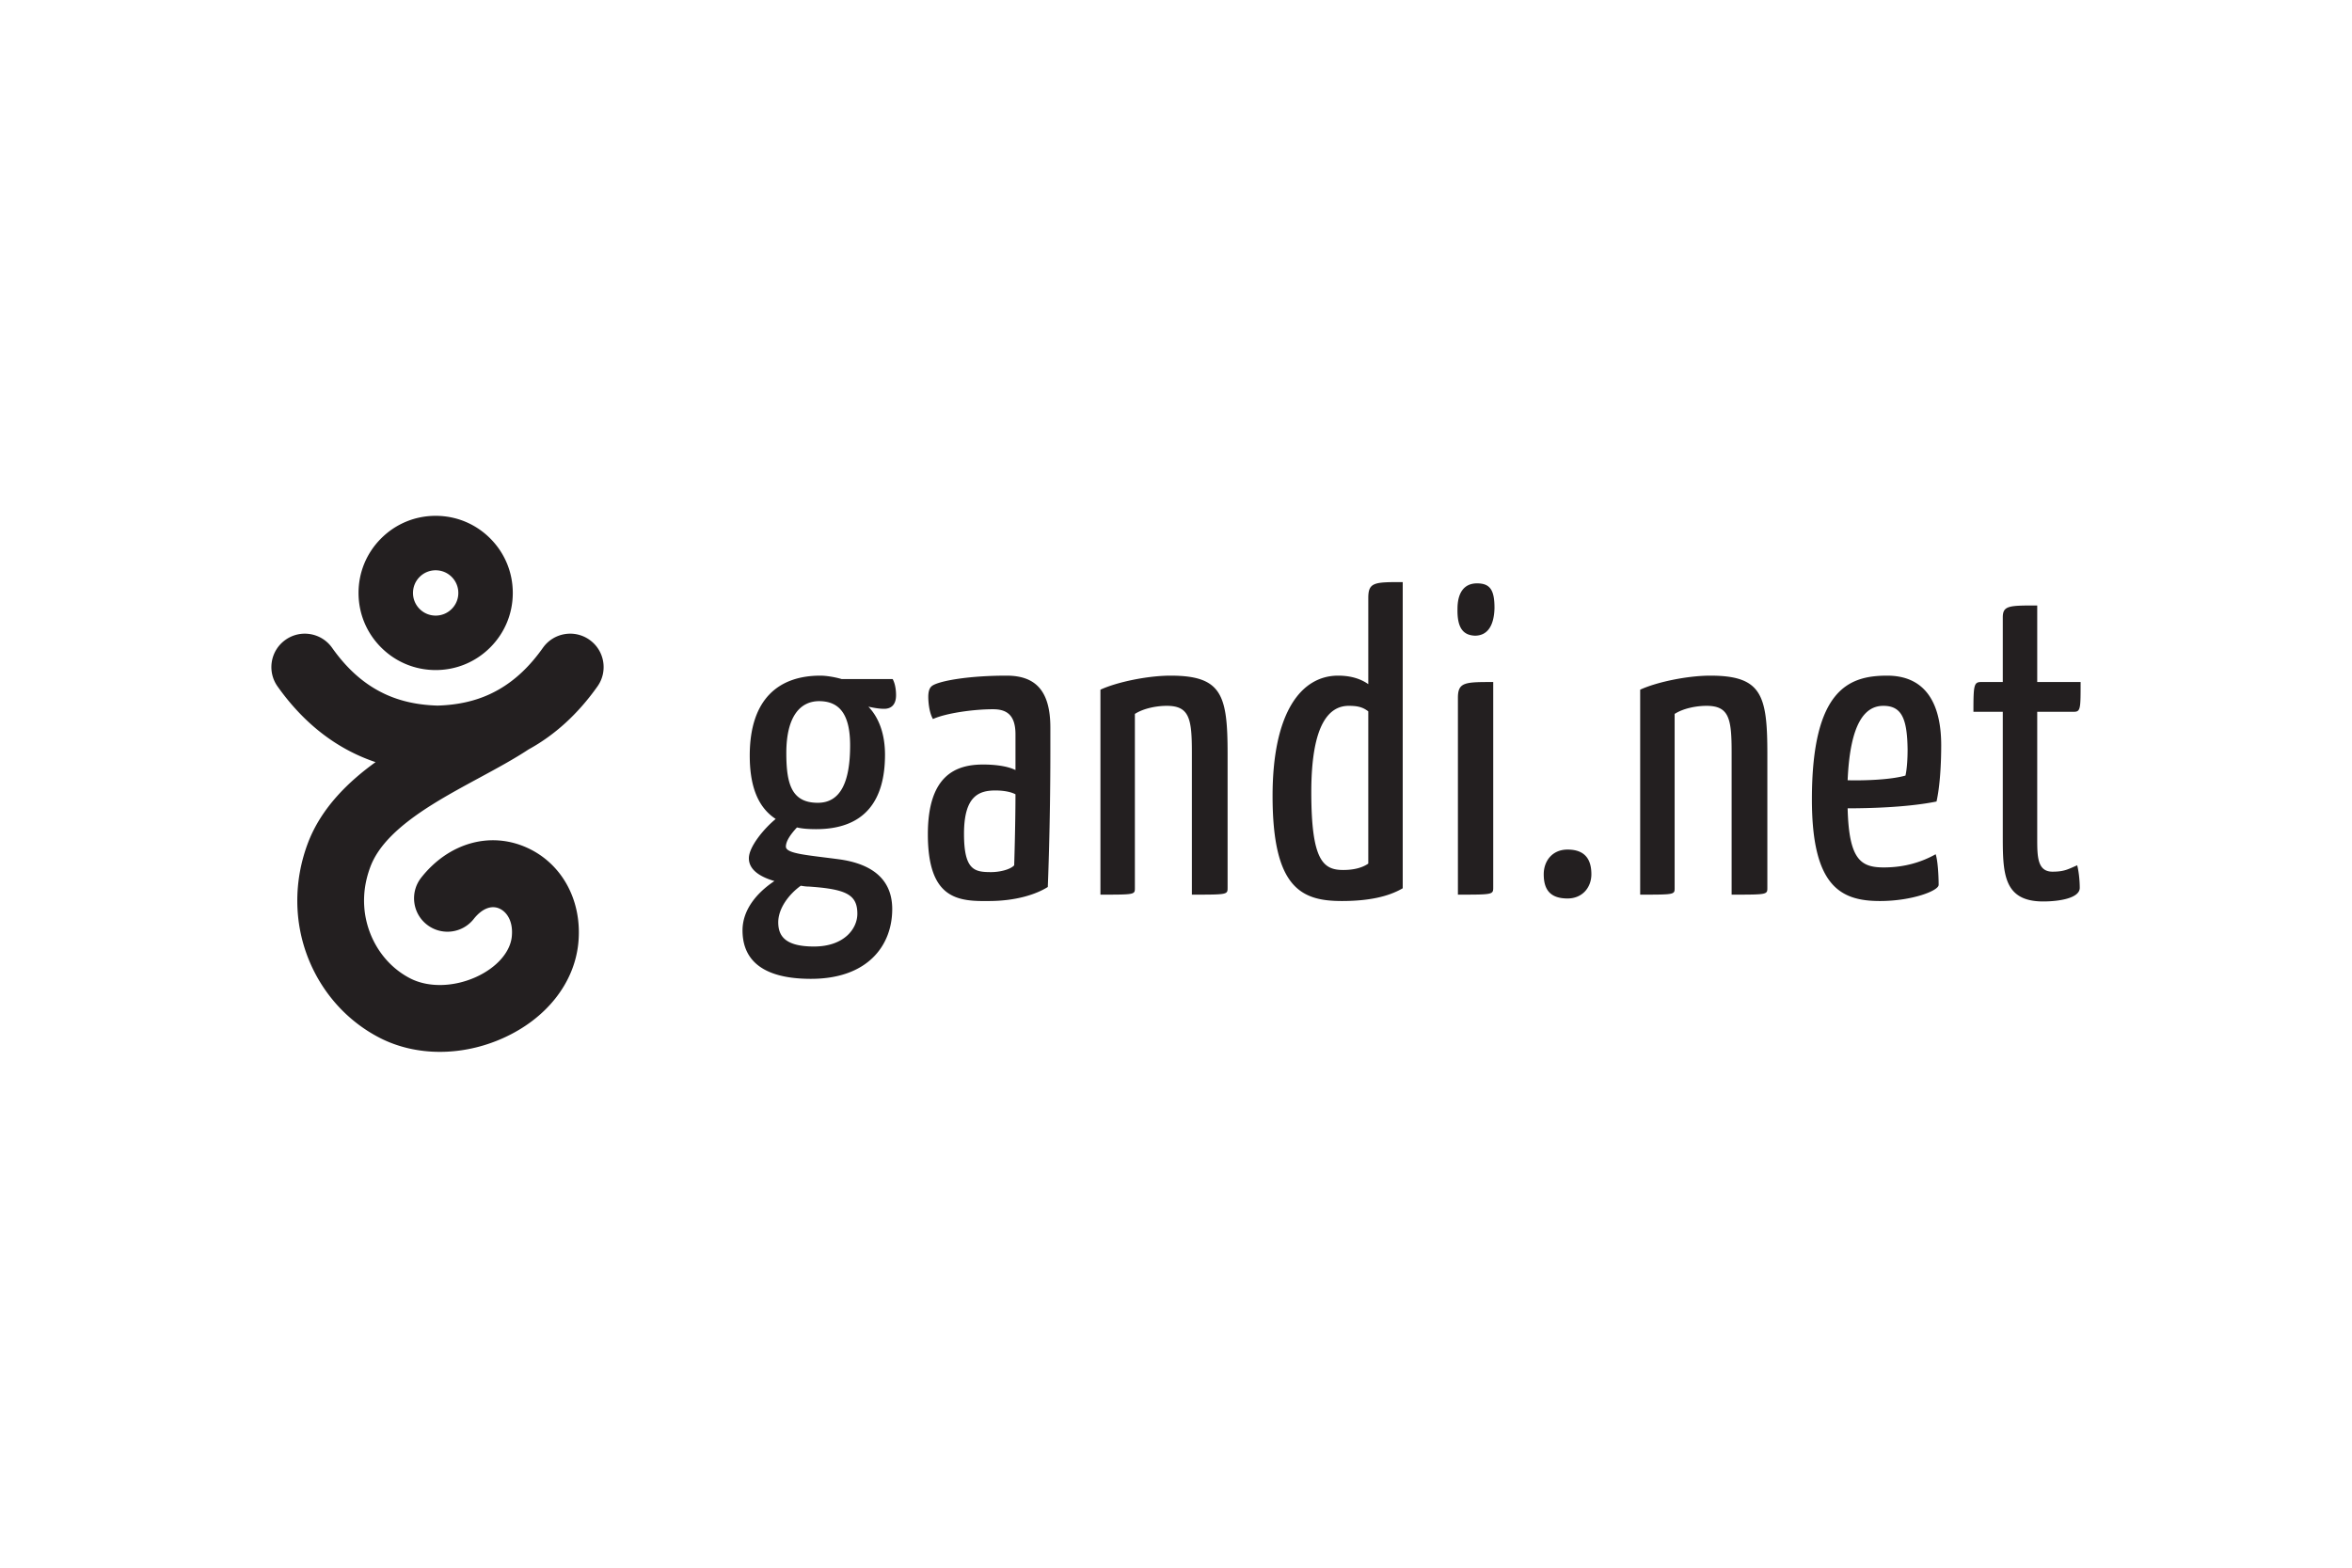 <svg xmlns="http://www.w3.org/2000/svg" height="800" width="1200" viewBox="-92.243 -45.558 799.436 273.348"><path d="M185.726 97.557c-8.965 0-10.7-6.504-10.7-16.912 0-12.724 4.914-17.64 11.132-17.64 6.94 0 10.553 4.484 10.553 15.036 0 12.577-3.326 19.516-10.985 19.516zm-5.786 28.191c.868.144 1.737.29 2.748.29 12.723.866 16.481 2.745 16.481 9.254 0 5.057-4.481 11.127-14.746 11.127-9.83 0-12.144-3.612-12.144-8.237 0-4.628 3.471-9.399 7.661-12.434zm13.88-70.26c-2.458-.723-5.349-1.155-7.228-1.155-14.166 0-23.999 7.95-23.999 27.178 0 9.251 2.172 17.205 8.82 21.54-4.192 3.469-8.965 9.398-9.108 13.155-.145 3.757 3.18 6.36 8.674 7.953-6.073 4.046-10.842 9.83-10.842 16.766 0 7.521 3.76 16.483 23.274 16.483 19.226 0 27.612-11.278 27.612-23.71 0-11.418-8.673-15.613-17.926-16.91-10.841-1.45-18.216-1.881-18.216-4.339 0-2.025 1.88-4.483 3.758-6.507 1.881.433 4.049.578 6.509.578 16.769 0 23.419-9.976 23.419-25.297 0-7.23-2.17-12.724-5.641-16.337 2.025.436 3.76.723 5.35.723 2.458 0 4.046-1.448 4.046-4.626 0-2.604-.576-4.482-1.154-5.494zm-85.687-13.335c-5.122-3.626-12.21-2.412-15.834 2.707-4.45 6.29-9.375 10.954-14.98 14.174a40.928 40.928 0 01-3.05 1.58c-5.233 2.425-11.062 3.698-17.8 3.9-6.738-.202-12.57-1.476-17.805-3.901-6.894-3.195-12.792-8.348-18.034-15.753-3.623-5.12-10.712-6.333-15.831-2.707-5.121 3.622-6.335 10.71-2.71 15.832 7.487 10.581 16.58 18.4 27.026 23.24a61.835 61.835 0 006.29 2.51c-8.872 6.406-18.465 15.386-23.06 27.697-4.771 12.776-4.71 26.609.165 38.951 4.68 11.841 13.34 21.472 24.387 27.12 12.309 6.293 27.977 6.306 41.91.03 14.623-6.58 24.16-18.632 25.517-32.241 1.423-14.325-5.445-27.08-17.501-32.494-12.487-5.608-26.573-1.605-35.883 10.194-3.887 4.924-3.045 12.068 1.878 15.953 4.925 3.888 12.068 3.045 15.954-1.879 2.766-3.505 5.956-4.798 8.748-3.544 2.38 1.07 4.732 4.134 4.197 9.524-.533 5.336-5.22 10.617-12.233 13.775-7.59 3.413-16.115 3.588-22.248.453-6.122-3.13-10.951-8.543-13.597-15.239-1.988-5.026-3.603-13.042-.012-22.657 2.693-7.212 9.481-14.017 21.364-21.41 5.044-3.14 10.453-6.067 15.683-8.898 6.03-3.264 11.747-6.358 16.767-9.672 8.933-4.885 16.79-12.074 23.4-21.413 3.625-5.121 2.412-12.21-2.708-15.832zm144.345 76.657c-1.298 1.443-4.915 2.314-7.806 2.314-5.637 0-9.252-.58-9.252-13.015 0-12.72 4.913-14.742 10.7-14.742 2.021 0 4.914.288 6.794 1.302 0 10.407-.436 24.141-.436 24.141zm-2.6-64.477c-13.444 0-23.133 1.88-25.3 3.47-1.013.725-1.301 2.168-1.301 3.76 0 1.011.145 5.058 1.589 7.517 4.484-2.026 13.878-3.327 20.384-3.327 4.48 0 7.664 1.736 7.664 8.53v12.142c-2.892-1.442-7.374-1.878-10.988-1.878-9.252 0-18.793 3.613-18.793 23.71 0 21.973 10.119 22.842 20.67 22.695 9.398 0 16.192-2.315 20.098-4.77 0 0 .868-20.528.868-45.83v-8.384c0-13.01-5.493-17.635-14.891-17.635zM50.39 20.769a7.65 7.65 0 015.446-2.257c2.058 0 3.993.802 5.447 2.256a7.656 7.656 0 012.257 5.447 7.647 7.647 0 01-2.256 5.446 7.648 7.648 0 01-5.448 2.258 7.653 7.653 0 01-5.446-2.255 7.656 7.656 0 01-2.256-5.449c0-2.058.801-3.99 2.256-5.446zm5.446 31.663c7.002 0 13.587-2.728 18.538-7.68 4.95-4.95 7.677-11.532 7.677-18.537 0-7.002-2.727-13.585-7.678-18.538C69.424 2.727 62.839 0 55.837 0 48.836 0 42.252 2.727 37.3 7.68c-4.951 4.95-7.678 11.533-7.678 18.535 0 7.003 2.727 13.587 7.679 18.537 4.95 4.952 11.535 7.68 18.536 7.68zM440.56 113.46c-5.203 0-8.094 3.903-8.094 8.384 0 5.06 2.024 8.243 8.094 8.243 5.058 0 8.1-3.757 8.1-8.243 0-5.056-2.17-8.384-8.1-8.384zm48.541-59.127c-7.803 0-18.214 2.168-23.856 4.77v69.68c12.003 0 11.715 0 11.715-2.453V67.344c3.179-2.022 7.657-2.747 10.84-2.747 7.662 0 8.529 4.336 8.529 15.755v48.431c12.286 0 12.144 0 12.144-2.453V80.933c0-19.95-1.883-26.6-19.372-26.6zm-79.298-31.371c-4.625 0-6.65 3.47-6.65 8.674-.146 6.794 2.17 8.962 5.926 9.108 4.335 0 6.507-3.47 6.65-9.397 0-6.071-1.445-8.385-5.926-8.385zm-84.79 57.971c0-19.95-1.88-26.6-19.37-26.6-7.807 0-18.217 2.168-23.854 4.77v69.68c12.001 0 11.71 0 11.71-2.453V67.344c3.179-2.022 7.661-2.747 10.843-2.747 7.663 0 8.53 4.336 8.53 15.755v48.431c12.287 0 12.14 0 12.14-2.453zm230.408 7.371c-5.058 1.447-14.023 1.734-19.659 1.591.865-20.095 6.216-25.298 12.143-25.298 6.215 0 8.094 4.336 8.237 14.745 0 2.748-.143 6.361-.721 8.962zm12.145-10.263c0-15.467-6.217-23.708-18.365-23.708-12.864 0-25.585 4.482-25.585 42.07 0 29.49 9.687 34.55 23.133 34.55 10.842 0 19.945-3.473 19.945-5.493 0-3.18-.284-8.241-1.009-10.41-4.916 2.745-10.7 4.483-17.638 4.483-7.807 0-11.853-2.604-12.285-20.095 6.934 0 20.237-.29 30.213-2.315 1.157-5.203 1.59-12.576 1.59-19.082zm-194.733 40.191c-2.315 1.59-5.352 2.167-8.533 2.167-6.793 0-10.837-3.18-10.837-26.454 0-23.71 6.358-29.348 12.719-29.348 3.03 0 4.77.433 6.651 1.88zm0-90.353v29.346c-2.46-1.736-5.783-2.892-10.267-2.892-12.43 0-22.265 12.288-22.265 40.913 0 31.371 9.835 35.706 23.564 35.706 8.968 0 15.76-1.446 20.674-4.335V22.527c-9.542 0-11.706 0-11.706 5.352zm30.465 33.971v66.933c11.856 0 12 0 12-2.453V56.5c-9.542 0-12 0-12 5.35zm202.104 59.127c-5.2 0-5.2-5.203-5.2-11.42V66.621h12.432c2.316 0 2.316-1.012 2.316-10.12h-14.748V30.48c-9.54 0-11.706 0-11.706 4.049V56.5h-7.377c-2.458 0-2.6 1.158-2.6 10.121h9.977v41.636c0 13.01 0 22.842 13.73 22.842 5.637 0 12.433-1.16 12.433-4.63 0-2.89-.434-6.07-.871-7.659-3.034 1.301-4.337 2.167-8.386 2.167" fill="#231f20"/></svg>